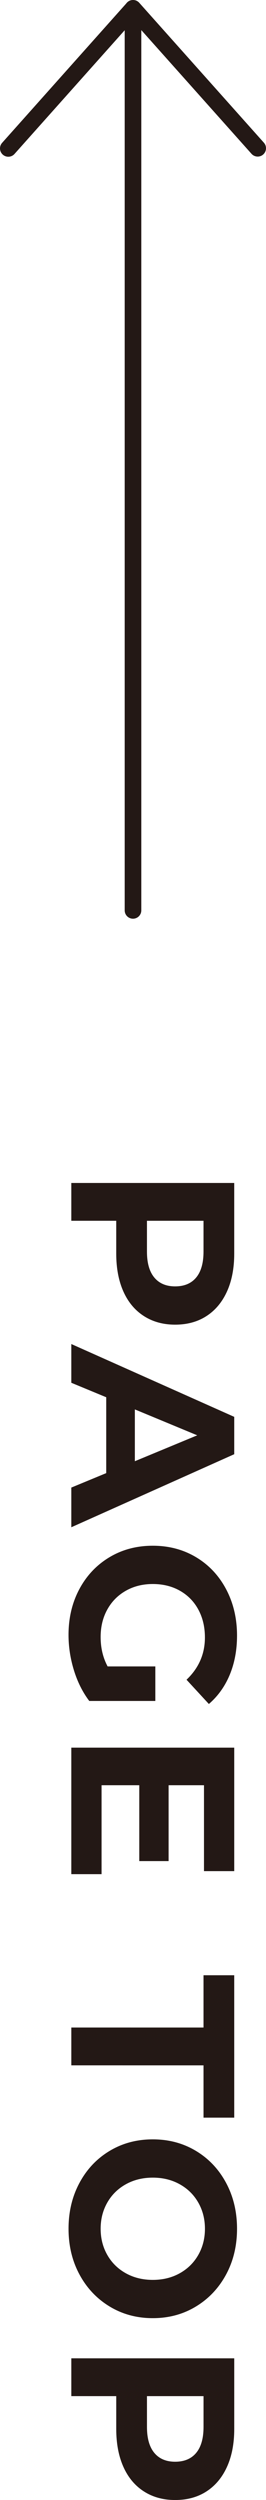 <?xml version="1.0" encoding="utf-8"?>
<!-- Generator: Adobe Illustrator 12.0.0, SVG Export Plug-In . SVG Version: 6.00 Build 51448)  -->
<!DOCTYPE svg PUBLIC "-//W3C//DTD SVG 1.1//EN" "http://www.w3.org/Graphics/SVG/1.1/DTD/svg11.dtd">
<svg  version="1.1" id="レイヤー_1" xmlns="http://www.w3.org/2000/svg" xmlns:xlink="http://www.w3.org/1999/xlink" width="32" height="299.867"
	 viewBox="0 0 32 299.867" overflow="visible" enable-background="new 0 0 32 299.867" xml:space="preserve">
<g>
	<g>
		<g>
			<path fill="#231815" d="M27.312,154.898c-0.579,1.278-1.4,2.264-2.465,2.954c-1.063,0.69-2.323,1.036-3.779,1.036
				c-1.438,0-2.693-0.346-3.767-1.037c-1.073-0.69-1.895-1.676-2.464-2.954c-0.569-1.279-0.854-2.786-0.854-4.521v-3.948H8.579
				v-4.536l19.599,0v8.484C28.178,152.112,27.89,153.619,27.312,154.898z M18.562,153.232c0.588,0.709,1.423,1.064,2.506,1.064
				c1.101,0,1.945-0.355,2.533-1.064c0.587-0.709,0.882-1.745,0.882-3.108v-3.695l-6.804,0v3.695
				C17.678,151.487,17.973,152.523,18.562,153.232z"/>
			<path fill="#231815" d="M12.779,176.695v-9.1l-4.2-1.737v-4.647l19.6,8.736v4.48l-19.6,8.763v-4.76L12.779,176.695z
				 M16.223,175.268l7.504-3.107l-7.504-3.108V175.268z"/>
			<path fill="#231815" d="M18.687,199.88v4.144h-7.951c-0.803-1.064-1.419-2.297-1.849-3.697c-0.429-1.399-0.644-2.81-0.644-4.228
				c0-2.035,0.434-3.864,1.302-5.488c0.868-1.623,2.072-2.897,3.612-3.821s3.28-1.386,5.222-1.386s3.683,0.462,5.222,1.386
				c1.541,0.924,2.744,2.208,3.612,3.851s1.302,3.49,1.302,5.544c0,1.717-0.289,3.275-0.867,4.676
				c-0.579,1.4-1.419,2.576-2.521,3.528l-2.688-2.912c1.475-1.4,2.212-3.09,2.212-5.068c0-1.251-0.262-2.361-0.784-3.332
				s-1.261-1.727-2.212-2.268c-0.952-0.542-2.044-0.812-3.276-0.812c-1.213,0-2.296,0.27-3.248,0.812
				c-0.952,0.541-1.694,1.292-2.226,2.254c-0.532,0.961-0.798,2.058-0.798,3.29c0,1.307,0.279,2.482,0.84,3.528H18.687z"/>
			<path fill="#231815" d="M12.219,224.8l-3.64-0.001v-15.176l19.6,0.001v14.812h-3.64v-10.304h-4.256v9.1h-3.528v-9.1h-4.536V224.8
				z"/>
			<path fill="#231815" d="M24.483,243.195v-6.271h3.695l0.001,17.08h-3.695l-0.001-6.272L8.58,247.73v-4.536L24.483,243.195z"/>
			<path fill="#231815" d="M9.56,261.829c0.877-1.633,2.086-2.911,3.625-3.835c1.541-0.925,3.271-1.387,5.195-1.387
				c1.923,0,3.654,0.462,5.194,1.387c1.54,0.924,2.748,2.202,3.626,3.836c0.877,1.633,1.315,3.467,1.315,5.502
				c0,2.034-0.438,3.863-1.315,5.487c-0.878,1.624-2.086,2.903-3.626,3.836c-1.54,0.934-3.271,1.4-5.194,1.4s-3.653-0.467-5.194-1.4
				c-1.539-0.933-2.749-2.212-3.625-3.837c-0.878-1.624-1.316-3.453-1.316-5.487C8.244,265.296,8.682,263.462,9.56,261.829z
				 M12.906,270.468c0.531,0.933,1.273,1.666,2.226,2.198c0.952,0.531,2.035,0.798,3.249,0.798c1.214,0,2.296-0.267,3.248-0.798
				c0.952-0.532,1.694-1.266,2.226-2.198c0.532-0.934,0.799-1.979,0.799-3.136c0-1.158-0.267-2.203-0.799-3.137
				c-0.531-0.934-1.273-1.666-2.226-2.197c-0.952-0.532-2.034-0.799-3.248-0.799c-1.213,0-2.296,0.267-3.249,0.799
				c-0.952,0.531-1.694,1.264-2.226,2.197c-0.532,0.934-0.798,1.979-0.798,3.137C12.108,268.488,12.374,269.534,12.906,270.468z"/>
			<path fill="#231815" d="M27.313,295.877c-0.579,1.278-1.4,2.264-2.465,2.954c-1.063,0.69-2.323,1.036-3.779,1.036
				c-1.438,0-2.693-0.346-3.767-1.036s-1.895-1.676-2.464-2.954c-0.569-1.279-0.854-2.786-0.854-4.521v-3.948l-5.404-0.001v-4.536
				l19.6,0.001v8.484C28.18,293.091,27.891,294.598,27.313,295.877z M18.563,294.211c0.588,0.709,1.423,1.064,2.506,1.064
				c1.101,0,1.945-0.355,2.533-1.064s0.883-1.745,0.883-3.108v-3.695H17.68v3.695C17.68,292.466,17.975,293.502,18.563,294.211z"/>
		</g>
	</g>
	<g>
		
			<polyline fill="none" stroke="#231815" stroke-width="2" stroke-linecap="round" stroke-linejoin="round" stroke-miterlimit="10" points="
			1,17.8 16.007,1 31,17.782 		"/>
		
			<line fill="none" stroke="#231815" stroke-width="2" stroke-linecap="round" stroke-linejoin="round" stroke-miterlimit="10" x1="16" y1="109.196" x2="16" y2="1"/>
	</g>
</g>
</svg>
